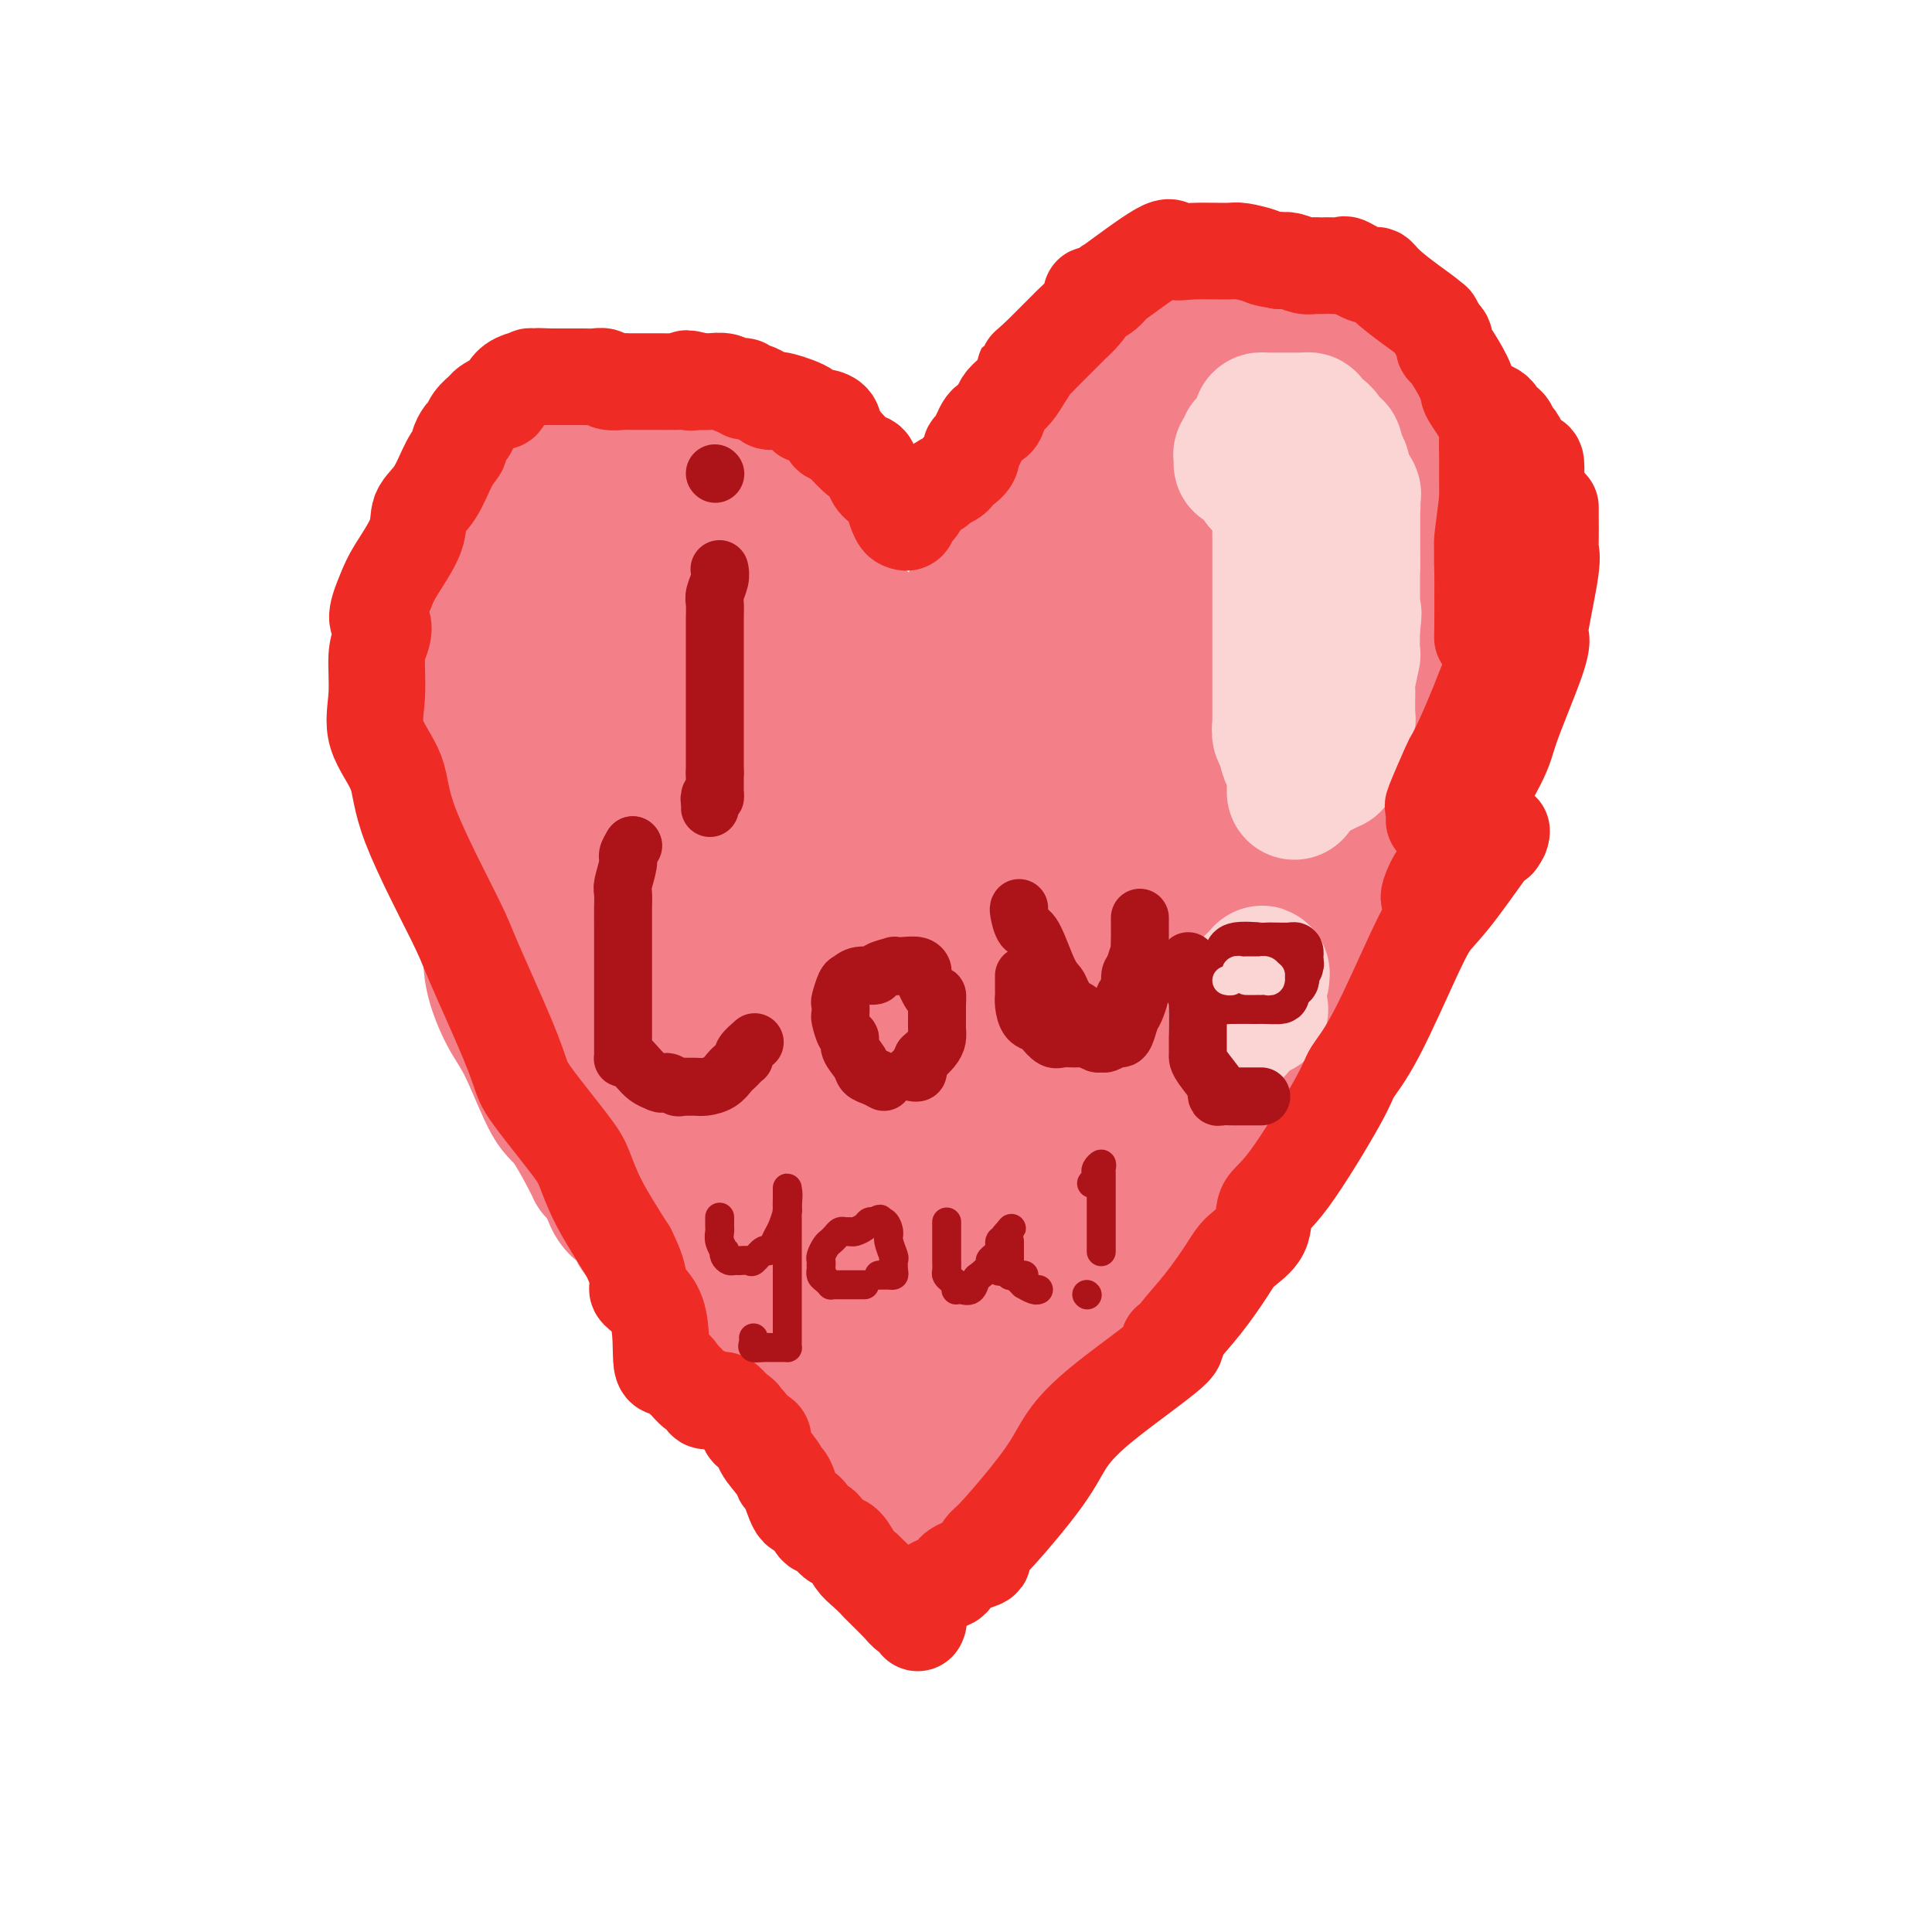 <svg viewBox='0 0 400 400' version='1.1' xmlns='http://www.w3.org/2000/svg' xmlns:xlink='http://www.w3.org/1999/xlink'><g fill='none' stroke='#F37F89' stroke-width='28' stroke-linecap='round' stroke-linejoin='round'><path d='M180,315c0.207,-0.279 0.414,-0.558 -1,-2c-1.414,-1.442 -4.448,-4.045 -6,-6c-1.552,-1.955 -1.620,-3.260 -4,-6c-2.380,-2.740 -7.071,-6.916 -10,-10c-2.929,-3.084 -4.096,-5.076 -5,-6c-0.904,-0.924 -1.545,-0.781 -4,-4c-2.455,-3.219 -6.726,-9.800 -9,-13c-2.274,-3.200 -2.553,-3.021 -3,-4c-0.447,-0.979 -1.061,-3.118 -2,-5c-0.939,-1.882 -2.202,-3.507 -3,-4c-0.798,-0.493 -1.131,0.146 -1,0c0.131,-0.146 0.728,-1.078 0,-2c-0.728,-0.922 -2.779,-1.835 -4,-3c-1.221,-1.165 -1.610,-2.583 -2,-4'/><path d='M126,246c-4.136,-5.814 -2.476,-2.848 -3,-4c-0.524,-1.152 -3.234,-6.421 -5,-9c-1.766,-2.579 -2.589,-2.468 -4,-5c-1.411,-2.532 -3.409,-7.706 -5,-11c-1.591,-3.294 -2.776,-4.709 -4,-7c-1.224,-2.291 -2.489,-5.458 -3,-8c-0.511,-2.542 -0.270,-4.457 -1,-7c-0.730,-2.543 -2.432,-5.712 -3,-7c-0.568,-1.288 -0.001,-0.696 0,-1c0.001,-0.304 -0.563,-1.505 -1,-2c-0.437,-0.495 -0.747,-0.283 -1,-1c-0.253,-0.717 -0.449,-2.364 -1,-4c-0.551,-1.636 -1.458,-3.260 -2,-4c-0.542,-0.740 -0.720,-0.595 -1,-3c-0.280,-2.405 -0.664,-7.359 -1,-10c-0.336,-2.641 -0.626,-2.971 -1,-4c-0.374,-1.029 -0.832,-2.759 -1,-6c-0.168,-3.241 -0.045,-7.992 0,-11c0.045,-3.008 0.012,-4.271 0,-6c-0.012,-1.729 -0.003,-3.922 0,-5c0.003,-1.078 0.002,-1.039 0,-1'/><path d='M89,130c-0.446,-6.956 -0.059,-2.845 0,-2c0.059,0.845 -0.208,-1.576 0,-3c0.208,-1.424 0.891,-1.850 1,-2c0.109,-0.150 -0.356,-0.025 0,-1c0.356,-0.975 1.534,-3.051 2,-4c0.466,-0.949 0.219,-0.773 0,-1c-0.219,-0.227 -0.409,-0.859 0,-2c0.409,-1.141 1.418,-2.791 2,-4c0.582,-1.209 0.737,-1.976 1,-2c0.263,-0.024 0.635,0.694 1,0c0.365,-0.694 0.722,-2.801 1,-4c0.278,-1.199 0.478,-1.492 1,-2c0.522,-0.508 1.367,-1.233 2,-2c0.633,-0.767 1.056,-1.575 1,-2c-0.056,-0.425 -0.589,-0.466 0,-1c0.589,-0.534 2.301,-1.560 3,-2c0.699,-0.440 0.384,-0.293 1,-1c0.616,-0.707 2.163,-2.269 3,-3c0.837,-0.731 0.963,-0.630 1,-1c0.037,-0.370 -0.015,-1.209 1,-2c1.015,-0.791 3.098,-1.533 4,-2c0.902,-0.467 0.623,-0.660 1,-1c0.377,-0.340 1.409,-0.827 3,-1c1.591,-0.173 3.739,-0.032 5,0c1.261,0.032 1.634,-0.044 2,0c0.366,0.044 0.724,0.208 2,0c1.276,-0.208 3.469,-0.788 5,-1c1.531,-0.212 2.400,-0.057 3,0c0.600,0.057 0.931,0.015 2,0c1.069,-0.015 2.877,-0.004 4,0c1.123,0.004 1.562,0.002 2,0'/><path d='M143,84c4.082,0.249 1.786,1.372 2,3c0.214,1.628 2.938,3.762 4,5c1.062,1.238 0.463,1.580 2,4c1.537,2.420 5.211,6.917 7,9c1.789,2.083 1.695,1.753 2,2c0.305,0.247 1.011,1.071 2,2c0.989,0.929 2.262,1.963 3,3c0.738,1.037 0.941,2.077 1,2c0.059,-0.077 -0.027,-1.270 1,0c1.027,1.270 3.168,5.002 4,7c0.832,1.998 0.355,2.263 1,3c0.645,0.737 2.411,1.948 4,3c1.589,1.052 2.999,1.945 4,3c1.001,1.055 1.591,2.272 3,4c1.409,1.728 3.635,3.968 5,5c1.365,1.032 1.867,0.855 2,1c0.133,0.145 -0.105,0.613 0,1c0.105,0.387 0.552,0.694 1,1'/><path d='M191,142c3.167,2.966 1.584,1.380 1,1c-0.584,-0.380 -0.168,0.446 0,1c0.168,0.554 0.089,0.836 0,1c-0.089,0.164 -0.190,0.210 0,0c0.190,-0.210 0.669,-0.675 1,-1c0.331,-0.325 0.513,-0.510 1,-2c0.487,-1.490 1.278,-4.286 2,-6c0.722,-1.714 1.373,-2.347 2,-4c0.627,-1.653 1.229,-4.324 2,-6c0.771,-1.676 1.710,-2.355 3,-5c1.290,-2.645 2.931,-7.255 4,-10c1.069,-2.745 1.568,-3.625 3,-5c1.432,-1.375 3.799,-3.246 5,-5c1.201,-1.754 1.238,-3.390 2,-4c0.762,-0.610 2.249,-0.194 4,-1c1.751,-0.806 3.768,-2.835 5,-4c1.232,-1.165 1.681,-1.467 3,-3c1.319,-1.533 3.509,-4.297 5,-6c1.491,-1.703 2.283,-2.344 3,-3c0.717,-0.656 1.358,-1.328 2,-2'/><path d='M239,78c5.691,-5.064 5.419,-3.725 6,-4c0.581,-0.275 2.016,-2.166 3,-3c0.984,-0.834 1.519,-0.613 3,-1c1.481,-0.387 3.908,-1.384 5,-2c1.092,-0.616 0.848,-0.852 2,-1c1.152,-0.148 3.699,-0.209 5,0c1.301,0.209 1.355,0.689 2,1c0.645,0.311 1.882,0.452 3,1c1.118,0.548 2.116,1.501 3,2c0.884,0.499 1.654,0.543 2,1c0.346,0.457 0.268,1.327 1,2c0.732,0.673 2.275,1.149 3,2c0.725,0.851 0.632,2.076 1,3c0.368,0.924 1.198,1.546 2,2c0.802,0.454 1.577,0.739 2,1c0.423,0.261 0.495,0.498 1,1c0.505,0.502 1.442,1.267 2,2c0.558,0.733 0.738,1.432 1,2c0.262,0.568 0.606,1.003 1,3c0.394,1.997 0.838,5.554 1,8c0.162,2.446 0.044,3.779 0,5c-0.044,1.221 -0.013,2.329 0,6c0.013,3.671 0.007,9.904 0,14c-0.007,4.096 -0.015,6.056 0,8c0.015,1.944 0.054,3.874 -1,8c-1.054,4.126 -3.199,10.448 -4,14c-0.801,3.552 -0.256,4.333 -1,7c-0.744,2.667 -2.777,7.218 -4,10c-1.223,2.782 -1.635,3.795 -2,5c-0.365,1.205 -0.682,2.603 -1,4'/><path d='M275,179c-2.491,8.269 -2.719,8.941 -3,10c-0.281,1.059 -0.615,2.503 -1,4c-0.385,1.497 -0.821,3.046 -1,4c-0.179,0.954 -0.101,1.313 0,2c0.101,0.687 0.226,1.700 0,3c-0.226,1.300 -0.801,2.886 -3,6c-2.199,3.114 -6.020,7.757 -8,11c-1.980,3.243 -2.120,5.087 -3,7c-0.880,1.913 -2.501,3.895 -5,8c-2.499,4.105 -5.876,10.332 -8,14c-2.124,3.668 -2.996,4.778 -5,7c-2.004,2.222 -5.141,5.555 -7,8c-1.859,2.445 -2.440,4.002 -3,5c-0.560,0.998 -1.099,1.436 -3,4c-1.901,2.564 -5.164,7.252 -7,9c-1.836,1.748 -2.243,0.554 -3,1c-0.757,0.446 -1.863,2.532 -3,4c-1.137,1.468 -2.306,2.318 -4,4c-1.694,1.682 -3.913,4.195 -5,6c-1.087,1.805 -1.044,2.903 -1,4'/><path d='M202,300c-6.954,9.119 -3.838,5.918 -3,5c0.838,-0.918 -0.602,0.447 -1,1c-0.398,0.553 0.246,0.294 0,1c-0.246,0.706 -1.382,2.378 -2,3c-0.618,0.622 -0.718,0.194 -1,0c-0.282,-0.194 -0.748,-0.155 -1,0c-0.252,0.155 -0.291,0.425 -1,0c-0.709,-0.425 -2.087,-1.544 -3,-3c-0.913,-1.456 -1.359,-3.248 -2,-4c-0.641,-0.752 -1.476,-0.463 -3,-3c-1.524,-2.537 -3.737,-7.901 -5,-11c-1.263,-3.099 -1.576,-3.934 -3,-7c-1.424,-3.066 -3.960,-8.364 -5,-11c-1.040,-2.636 -0.583,-2.610 -1,-3c-0.417,-0.390 -1.709,-1.195 -3,-2'/><path d='M168,266c-3.941,-7.170 -1.292,-3.094 -1,-2c0.292,1.094 -1.773,-0.792 -4,-3c-2.227,-2.208 -4.615,-4.737 -7,-8c-2.385,-3.263 -4.768,-7.260 -7,-10c-2.232,-2.740 -4.314,-4.224 -6,-6c-1.686,-1.776 -2.978,-3.842 -4,-6c-1.022,-2.158 -1.776,-4.406 -4,-9c-2.224,-4.594 -5.919,-11.534 -8,-15c-2.081,-3.466 -2.546,-3.457 -4,-6c-1.454,-2.543 -3.895,-7.639 -5,-10c-1.105,-2.361 -0.873,-1.986 -1,-2c-0.127,-0.014 -0.611,-0.415 -1,-1c-0.389,-0.585 -0.682,-1.352 -1,-2c-0.318,-0.648 -0.659,-1.176 -1,-2c-0.341,-0.824 -0.680,-1.942 -1,-4c-0.320,-2.058 -0.622,-5.054 -1,-7c-0.378,-1.946 -0.833,-2.841 -1,-4c-0.167,-1.159 -0.045,-2.581 0,-5c0.045,-2.419 0.013,-5.834 0,-8c-0.013,-2.166 -0.006,-3.083 0,-4'/><path d='M111,152c-0.777,-7.026 -0.220,-6.592 0,-7c0.220,-0.408 0.102,-1.657 0,-3c-0.102,-1.343 -0.187,-2.781 0,-4c0.187,-1.219 0.645,-2.220 1,-3c0.355,-0.780 0.606,-1.339 1,-2c0.394,-0.661 0.932,-1.423 1,-2c0.068,-0.577 -0.336,-0.970 0,-2c0.336,-1.030 1.410,-2.698 2,-4c0.590,-1.302 0.697,-2.237 1,-3c0.303,-0.763 0.802,-1.352 1,-2c0.198,-0.648 0.095,-1.353 0,-2c-0.095,-0.647 -0.180,-1.234 0,-2c0.180,-0.766 0.627,-1.711 1,-2c0.373,-0.289 0.671,0.077 1,0c0.329,-0.077 0.687,-0.599 1,-1c0.313,-0.401 0.581,-0.682 1,-1c0.419,-0.318 0.988,-0.674 1,-1c0.012,-0.326 -0.532,-0.623 0,-1c0.532,-0.377 2.139,-0.833 3,-1c0.861,-0.167 0.976,-0.045 1,0c0.024,0.045 -0.042,0.014 0,0c0.042,-0.014 0.191,-0.010 1,0c0.809,0.010 2.277,0.025 3,0c0.723,-0.025 0.702,-0.091 1,0c0.298,0.091 0.917,0.339 3,2c2.083,1.661 5.630,4.734 8,7c2.370,2.266 3.561,3.726 5,6c1.439,2.274 3.125,5.364 6,10c2.875,4.636 6.937,10.818 11,17'/><path d='M165,151c5.398,7.646 7.894,10.260 9,11c1.106,0.740 0.821,-0.393 1,0c0.179,0.393 0.823,2.313 1,3c0.177,0.687 -0.111,0.143 1,0c1.111,-0.143 3.621,0.116 5,0c1.379,-0.116 1.625,-0.607 2,-1c0.375,-0.393 0.877,-0.686 2,-1c1.123,-0.314 2.868,-0.647 4,-1c1.132,-0.353 1.653,-0.726 2,-1c0.347,-0.274 0.520,-0.447 1,-1c0.480,-0.553 1.266,-1.484 2,-2c0.734,-0.516 1.414,-0.617 2,-2c0.586,-1.383 1.077,-4.047 2,-6c0.923,-1.953 2.279,-3.195 3,-4c0.721,-0.805 0.809,-1.174 2,-3c1.191,-1.826 3.485,-5.108 5,-7c1.515,-1.892 2.251,-2.394 3,-3c0.749,-0.606 1.509,-1.317 3,-3c1.491,-1.683 3.712,-4.338 5,-6c1.288,-1.662 1.644,-2.331 2,-3'/><path d='M222,121c5.544,-7.356 3.404,-5.248 3,-5c-0.404,0.248 0.927,-1.366 2,-2c1.073,-0.634 1.888,-0.288 3,-1c1.112,-0.712 2.520,-2.483 4,-4c1.480,-1.517 3.033,-2.781 4,-4c0.967,-1.219 1.347,-2.393 2,-3c0.653,-0.607 1.578,-0.648 2,-1c0.422,-0.352 0.340,-1.016 1,-2c0.660,-0.984 2.061,-2.288 3,-3c0.939,-0.712 1.418,-0.832 2,-1c0.582,-0.168 1.269,-0.385 2,-1c0.731,-0.615 1.505,-1.629 2,-2c0.495,-0.371 0.710,-0.099 1,0c0.290,0.099 0.654,0.027 1,0c0.346,-0.027 0.674,-0.008 1,0c0.326,0.008 0.649,0.004 1,0c0.351,-0.004 0.729,-0.009 1,0c0.271,0.009 0.436,0.031 1,0c0.564,-0.031 1.527,-0.116 2,0c0.473,0.116 0.456,0.434 1,1c0.544,0.566 1.649,1.381 2,2c0.351,0.619 -0.050,1.040 0,1c0.050,-0.040 0.552,-0.543 1,0c0.448,0.543 0.841,2.131 1,3c0.159,0.869 0.084,1.017 0,1c-0.084,-0.017 -0.177,-0.201 0,0c0.177,0.201 0.625,0.786 1,1c0.375,0.214 0.678,0.058 1,0c0.322,-0.058 0.663,-0.016 1,0c0.337,0.016 0.668,0.008 1,0'/><path d='M269,101c1.464,1.442 1.126,1.046 1,1c-0.126,-0.046 -0.038,0.256 0,1c0.038,0.744 0.025,1.928 0,5c-0.025,3.072 -0.062,8.030 0,11c0.062,2.970 0.223,3.952 0,5c-0.223,1.048 -0.831,2.162 -1,3c-0.169,0.838 0.102,1.398 0,3c-0.102,1.602 -0.576,4.245 -1,5c-0.424,0.755 -0.799,-0.378 -2,5c-1.201,5.378 -3.227,17.267 -5,25c-1.773,7.733 -3.292,11.308 -4,14c-0.708,2.692 -0.605,4.499 -1,7c-0.395,2.501 -1.288,5.695 -2,7c-0.712,1.305 -1.243,0.722 -2,1c-0.757,0.278 -1.742,1.417 -2,2c-0.258,0.583 0.209,0.610 -1,4c-1.209,3.390 -4.095,10.143 -6,14c-1.905,3.857 -2.830,4.816 -4,7c-1.170,2.184 -2.585,5.592 -4,9'/><path d='M235,230c-4.215,9.623 -4.254,11.682 -5,14c-0.746,2.318 -2.199,4.895 -3,6c-0.801,1.105 -0.951,0.737 -2,3c-1.049,2.263 -2.999,7.157 -4,9c-1.001,1.843 -1.053,0.635 -2,2c-0.947,1.365 -2.789,5.304 -4,7c-1.211,1.696 -1.791,1.151 -2,1c-0.209,-0.151 -0.049,0.093 -1,1c-0.951,0.907 -3.014,2.477 -4,3c-0.986,0.523 -0.894,-0.001 -1,0c-0.106,0.001 -0.408,0.526 -1,1c-0.592,0.474 -1.472,0.898 -2,1c-0.528,0.102 -0.704,-0.116 -1,0c-0.296,0.116 -0.712,0.568 -1,1c-0.288,0.432 -0.447,0.846 -1,1c-0.553,0.154 -1.500,0.048 -2,0c-0.500,-0.048 -0.553,-0.038 -1,0c-0.447,0.038 -1.290,0.102 -2,0c-0.710,-0.102 -1.288,-0.372 -2,-1c-0.712,-0.628 -1.557,-1.613 -2,-2c-0.443,-0.387 -0.483,-0.175 -2,-3c-1.517,-2.825 -4.512,-8.688 -6,-11c-1.488,-2.312 -1.470,-1.073 -3,-5c-1.530,-3.927 -4.607,-13.020 -7,-19c-2.393,-5.980 -4.100,-8.847 -5,-11c-0.900,-2.153 -0.993,-3.591 -3,-9c-2.007,-5.409 -5.930,-14.790 -8,-20c-2.070,-5.210 -2.288,-6.249 -3,-8c-0.712,-1.751 -1.918,-4.215 -3,-7c-1.082,-2.785 -2.041,-5.893 -3,-9'/><path d='M149,175c-5.223,-12.988 -2.281,-3.957 -1,-1c1.281,2.957 0.902,-0.159 0,-2c-0.902,-1.841 -2.327,-2.406 -3,-3c-0.673,-0.594 -0.593,-1.217 -1,-2c-0.407,-0.783 -1.299,-1.727 -3,-3c-1.701,-1.273 -4.211,-2.875 -5,-4c-0.789,-1.125 0.143,-1.773 0,-2c-0.143,-0.227 -1.362,-0.034 -2,0c-0.638,0.034 -0.697,-0.092 -1,0c-0.303,0.092 -0.851,0.404 -1,0c-0.149,-0.404 0.101,-1.522 0,-2c-0.101,-0.478 -0.553,-0.316 -1,-1c-0.447,-0.684 -0.890,-2.214 -1,-3c-0.110,-0.786 0.114,-0.826 0,-1c-0.114,-0.174 -0.567,-0.480 -1,-1c-0.433,-0.520 -0.848,-1.253 -1,-2c-0.152,-0.747 -0.041,-1.510 0,-2c0.041,-0.490 0.011,-0.709 0,-1c-0.011,-0.291 -0.003,-0.655 0,-1c0.003,-0.345 0.002,-0.673 0,-1'/><path d='M128,143c-0.619,-2.453 -0.166,-2.087 0,-2c0.166,0.087 0.045,-0.107 0,-1c-0.045,-0.893 -0.014,-2.485 0,-4c0.014,-1.515 0.009,-2.951 0,-3c-0.009,-0.049 -0.024,1.291 0,2c0.024,0.709 0.086,0.789 0,1c-0.086,0.211 -0.321,0.553 0,3c0.321,2.447 1.199,7.000 2,10c0.801,3.000 1.525,4.446 2,6c0.475,1.554 0.701,3.214 2,7c1.299,3.786 3.671,9.698 5,13c1.329,3.302 1.617,3.994 2,5c0.383,1.006 0.863,2.328 2,5c1.137,2.672 2.931,6.696 4,9c1.069,2.304 1.411,2.890 2,5c0.589,2.110 1.423,5.745 2,7c0.577,1.255 0.897,0.130 1,0c0.103,-0.130 -0.011,0.734 0,1c0.011,0.266 0.146,-0.067 0,-1c-0.146,-0.933 -0.573,-2.467 -1,-4'/><path d='M151,202c0.048,-1.237 0.169,-2.328 0,-3c-0.169,-0.672 -0.627,-0.923 -1,-3c-0.373,-2.077 -0.659,-5.979 -1,-11c-0.341,-5.021 -0.735,-11.160 -1,-15c-0.265,-3.840 -0.401,-5.381 -1,-8c-0.599,-2.619 -1.663,-6.316 -2,-9c-0.337,-2.684 0.051,-4.357 0,-8c-0.051,-3.643 -0.543,-9.258 -1,-12c-0.457,-2.742 -0.881,-2.610 -1,-3c-0.119,-0.390 0.067,-1.300 0,-2c-0.067,-0.700 -0.388,-1.189 0,-1c0.388,0.189 1.486,1.057 2,2c0.514,0.943 0.444,1.963 1,3c0.556,1.037 1.737,2.093 4,6c2.263,3.907 5.610,10.666 8,15c2.390,4.334 3.825,6.242 5,9c1.175,2.758 2.090,6.365 4,13c1.910,6.635 4.814,16.298 6,22c1.186,5.702 0.652,7.443 1,9c0.348,1.557 1.578,2.929 2,7c0.422,4.071 0.037,10.842 0,14c-0.037,3.158 0.274,2.703 0,3c-0.274,0.297 -1.133,1.348 -2,2c-0.867,0.652 -1.742,0.907 -2,1c-0.258,0.093 0.099,0.025 0,0c-0.099,-0.025 -0.655,-0.007 -1,0c-0.345,0.007 -0.477,0.002 -1,0c-0.523,-0.002 -1.435,-0.001 -2,0c-0.565,0.001 -0.782,0.000 -1,0'/><path d='M167,233c-1.933,0.586 -2.267,0.553 -3,0c-0.733,-0.553 -1.867,-1.624 -3,-3c-1.133,-1.376 -2.265,-3.057 -3,-4c-0.735,-0.943 -1.073,-1.149 -2,-3c-0.927,-1.851 -2.445,-5.346 -3,-7c-0.555,-1.654 -0.148,-1.466 0,-2c0.148,-0.534 0.038,-1.791 0,-3c-0.038,-1.209 -0.004,-2.371 0,-3c0.004,-0.629 -0.023,-0.726 0,-1c0.023,-0.274 0.097,-0.725 1,0c0.903,0.725 2.635,2.626 4,4c1.365,1.374 2.362,2.220 3,3c0.638,0.780 0.915,1.493 3,4c2.085,2.507 5.976,6.806 8,9c2.024,2.194 2.182,2.282 4,4c1.818,1.718 5.297,5.065 7,7c1.703,1.935 1.628,2.456 2,3c0.372,0.544 1.189,1.110 3,2c1.811,0.890 4.617,2.105 6,3c1.383,0.895 1.343,1.471 2,2c0.657,0.529 2.012,1.010 4,2c1.988,0.990 4.610,2.489 6,3c1.390,0.511 1.549,0.033 2,0c0.451,-0.033 1.196,0.380 2,0c0.804,-0.380 1.669,-1.552 2,-2c0.331,-0.448 0.130,-0.172 0,-1c-0.130,-0.828 -0.189,-2.761 0,-4c0.189,-1.239 0.625,-1.782 1,-3c0.375,-1.218 0.687,-3.109 1,-5'/><path d='M214,238c1.314,-4.219 3.600,-8.267 5,-12c1.400,-3.733 1.915,-7.150 3,-10c1.085,-2.850 2.739,-5.134 5,-10c2.261,-4.866 5.129,-12.314 8,-19c2.871,-6.686 5.743,-12.610 7,-16c1.257,-3.390 0.897,-4.246 1,-6c0.103,-1.754 0.668,-4.407 1,-6c0.332,-1.593 0.432,-2.126 1,-4c0.568,-1.874 1.605,-5.091 2,-7c0.395,-1.909 0.148,-2.512 0,-3c-0.148,-0.488 -0.197,-0.862 0,-3c0.197,-2.138 0.641,-6.040 1,-8c0.359,-1.960 0.632,-1.978 1,-3c0.368,-1.022 0.831,-3.048 1,-4c0.169,-0.952 0.042,-0.829 0,-1c-0.042,-0.171 -0.001,-0.634 0,-1c0.001,-0.366 -0.039,-0.633 0,-1c0.039,-0.367 0.157,-0.833 0,-1c-0.157,-0.167 -0.588,-0.035 -1,0c-0.412,0.035 -0.803,-0.026 -1,0c-0.197,0.026 -0.200,0.138 -1,0c-0.800,-0.138 -2.398,-0.526 -5,1c-2.602,1.526 -6.210,4.968 -8,8c-1.790,3.032 -1.762,5.656 -3,8c-1.238,2.344 -3.740,4.410 -5,6c-1.260,1.590 -1.277,2.705 -3,7c-1.723,4.295 -5.153,11.770 -7,16c-1.847,4.230 -2.113,5.216 -3,7c-0.887,1.784 -2.396,4.367 -4,8c-1.604,3.633 -3.302,8.317 -5,13'/><path d='M204,197c-4.644,10.901 -1.255,5.655 -1,6c0.255,0.345 -2.625,6.282 -4,9c-1.375,2.718 -1.245,2.217 -1,2c0.245,-0.217 0.604,-0.150 0,1c-0.604,1.150 -2.172,3.384 -3,4c-0.828,0.616 -0.918,-0.385 -1,0c-0.082,0.385 -0.157,2.155 -1,3c-0.843,0.845 -2.453,0.763 -3,1c-0.547,0.237 -0.031,0.793 0,1c0.031,0.207 -0.421,0.065 -1,0c-0.579,-0.065 -1.283,-0.054 -2,0c-0.717,0.054 -1.446,0.151 -2,0c-0.554,-0.151 -0.933,-0.551 -1,-1c-0.067,-0.449 0.176,-0.949 0,-1c-0.176,-0.051 -0.773,0.345 -1,-1c-0.227,-1.345 -0.084,-4.432 0,-7c0.084,-2.568 0.109,-4.618 0,-6c-0.109,-1.382 -0.352,-2.098 0,-4c0.352,-1.902 1.299,-4.991 2,-7c0.701,-2.009 1.155,-2.938 2,-4c0.845,-1.062 2.081,-2.257 3,-3c0.919,-0.743 1.521,-1.035 2,-1c0.479,0.035 0.835,0.398 2,0c1.165,-0.398 3.139,-1.556 4,-2c0.861,-0.444 0.609,-0.174 1,0c0.391,0.174 1.424,0.253 2,0c0.576,-0.253 0.693,-0.837 1,-1c0.307,-0.163 0.802,0.096 1,0c0.198,-0.096 0.099,-0.548 0,-1'/><path d='M203,185c2.012,-0.940 0.542,-0.792 0,-1c-0.542,-0.208 -0.155,-0.774 0,-1c0.155,-0.226 0.077,-0.113 0,0'/></g>
<g fill='none' stroke='#FBB78C' stroke-width='28' stroke-linecap='round' stroke-linejoin='round'><path d='M274,156c0.024,-0.296 0.048,-0.592 0,-1c-0.048,-0.408 -0.167,-0.928 0,-2c0.167,-1.072 0.619,-2.695 1,-4c0.381,-1.305 0.691,-2.293 1,-3c0.309,-0.707 0.619,-1.134 1,-3c0.381,-1.866 0.834,-5.172 1,-7c0.166,-1.828 0.044,-2.178 0,-4c-0.044,-1.822 -0.012,-5.116 0,-7c0.012,-1.884 0.003,-2.359 0,-3c-0.003,-0.641 -0.001,-1.449 0,-3c0.001,-1.551 0.000,-3.844 0,-5c-0.000,-1.156 -0.000,-1.176 0,-2c0.000,-0.824 0.000,-2.453 0,-3c-0.000,-0.547 -0.000,-0.014 0,0c0.000,0.014 0.000,-0.493 0,-1'/><path d='M278,108c0.667,-8.000 0.333,-4.000 0,0'/></g>
<g fill='none' stroke='#FBD4D4' stroke-width='28' stroke-linecap='round' stroke-linejoin='round'><path d='M268,164c-0.001,-0.900 -0.001,-1.800 0,-2c0.001,-0.200 0.004,0.300 0,0c-0.004,-0.300 -0.015,-1.400 0,-2c0.015,-0.600 0.055,-0.700 0,-1c-0.055,-0.300 -0.207,-0.799 0,-1c0.207,-0.201 0.773,-0.105 1,0c0.227,0.105 0.117,0.217 0,0c-0.117,-0.217 -0.240,-0.763 0,-1c0.240,-0.237 0.842,-0.165 1,-1c0.158,-0.835 -0.129,-2.576 0,-4c0.129,-1.424 0.675,-2.530 1,-3c0.325,-0.470 0.431,-0.303 1,-2c0.569,-1.697 1.603,-5.256 2,-7c0.397,-1.744 0.158,-1.671 0,-2c-0.158,-0.329 -0.236,-1.061 0,-2c0.236,-0.939 0.785,-2.087 1,-3c0.215,-0.913 0.096,-1.592 0,-2c-0.096,-0.408 -0.170,-0.545 0,-1c0.170,-0.455 0.585,-1.227 1,-2'/><path d='M276,128c1.359,-5.674 0.756,-1.858 1,-2c0.244,-0.142 1.333,-4.241 2,-6c0.667,-1.759 0.911,-1.178 1,-2c0.089,-0.822 0.024,-3.046 0,-4c-0.024,-0.954 -0.006,-0.637 0,-1c0.006,-0.363 0.002,-1.407 0,-2c-0.002,-0.593 -0.000,-0.736 0,-1c0.000,-0.264 0.000,-0.649 0,-1c-0.000,-0.351 -0.000,-0.668 0,-1c0.000,-0.332 0.000,-0.681 0,-1c-0.000,-0.319 -0.001,-0.610 0,-1c0.001,-0.390 0.002,-0.879 0,-1c-0.002,-0.121 -0.009,0.126 0,0c0.009,-0.126 0.032,-0.626 0,-1c-0.032,-0.374 -0.121,-0.622 0,-1c0.121,-0.378 0.450,-0.886 0,-1c-0.450,-0.114 -1.680,0.166 -2,0c-0.320,-0.166 0.269,-0.776 0,-1c-0.269,-0.224 -1.396,-0.060 -2,0c-0.604,0.060 -0.687,0.016 -1,0c-0.313,-0.016 -0.857,-0.004 -1,0c-0.143,0.004 0.116,0.001 0,0c-0.116,-0.001 -0.609,-0.000 -1,0c-0.391,0.000 -0.682,0.000 -1,0c-0.318,-0.000 -0.662,-0.000 -1,0c-0.338,0.000 -0.669,0.000 -1,0'/><path d='M270,101c-1.505,-0.153 -0.267,-0.035 0,0c0.267,0.035 -0.435,-0.013 -1,0c-0.565,0.013 -0.992,0.086 -1,0c-0.008,-0.086 0.404,-0.332 0,0c-0.404,0.332 -1.625,1.240 -2,2c-0.375,0.760 0.096,1.372 0,2c-0.096,0.628 -0.758,1.273 -1,2c-0.242,0.727 -0.065,1.535 0,2c0.065,0.465 0.017,0.587 0,1c-0.017,0.413 -0.005,1.115 0,2c0.005,0.885 0.001,1.951 0,2c-0.001,0.049 -0.000,-0.921 0,0c0.000,0.921 0.000,3.732 0,5c-0.000,1.268 -0.000,0.993 0,3c0.000,2.007 0.000,6.297 0,9c-0.000,2.703 -0.001,3.818 0,5c0.001,1.182 0.004,2.432 0,5c-0.004,2.568 -0.015,6.456 0,8c0.015,1.544 0.056,0.744 0,1c-0.056,0.256 -0.207,1.569 0,2c0.207,0.431 0.774,-0.020 1,0c0.226,0.020 0.113,0.510 0,1'/><path d='M266,153c0.621,7.130 1.673,1.955 2,0c0.327,-1.955 -0.071,-0.692 0,0c0.071,0.692 0.610,0.811 1,1c0.390,0.189 0.629,0.447 1,1c0.371,0.553 0.874,1.402 1,2c0.126,0.598 -0.125,0.946 0,1c0.125,0.054 0.624,-0.186 1,0c0.376,0.186 0.627,0.799 1,1c0.373,0.201 0.869,-0.008 1,0c0.131,0.008 -0.101,0.234 0,0c0.101,-0.234 0.535,-0.928 1,-1c0.465,-0.072 0.961,0.476 1,0c0.039,-0.476 -0.378,-1.978 0,-3c0.378,-1.022 1.551,-1.566 2,-2c0.449,-0.434 0.173,-0.759 0,-1c-0.173,-0.241 -0.243,-0.400 0,-1c0.243,-0.600 0.797,-1.642 1,-2c0.203,-0.358 0.053,-0.032 0,0c-0.053,0.032 -0.011,-0.231 0,-1c0.011,-0.769 -0.011,-2.045 0,-3c0.011,-0.955 0.055,-1.590 0,-2c-0.055,-0.410 -0.211,-0.594 0,-2c0.211,-1.406 0.788,-4.032 1,-5c0.212,-0.968 0.061,-0.276 0,-1c-0.061,-0.724 -0.030,-2.862 0,-5'/><path d='M280,130c0.619,-4.782 0.166,-2.738 0,-2c-0.166,0.738 -0.044,0.171 0,-1c0.044,-1.171 0.012,-2.945 0,-4c-0.012,-1.055 -0.003,-1.392 0,-2c0.003,-0.608 0.001,-1.487 0,-2c-0.001,-0.513 -0.000,-0.662 0,-1c0.000,-0.338 0.000,-0.867 0,-2c-0.000,-1.133 -0.000,-2.871 0,-4c0.000,-1.129 0.001,-1.648 0,-2c-0.001,-0.352 -0.004,-0.535 0,-1c0.004,-0.465 0.016,-1.210 0,-2c-0.016,-0.790 -0.061,-1.625 0,-2c0.061,-0.375 0.227,-0.289 0,-1c-0.227,-0.711 -0.848,-2.218 -1,-3c-0.152,-0.782 0.165,-0.838 0,-1c-0.165,-0.162 -0.814,-0.428 -1,-1c-0.186,-0.572 0.090,-1.449 0,-2c-0.090,-0.551 -0.545,-0.775 -1,-1'/><path d='M277,96c-0.650,-5.585 -0.774,-2.547 -1,-2c-0.226,0.547 -0.553,-1.398 -1,-2c-0.447,-0.602 -1.013,0.140 -1,0c0.013,-0.140 0.604,-1.162 0,-2c-0.604,-0.838 -2.402,-1.493 -3,-2c-0.598,-0.507 0.004,-0.868 0,-1c-0.004,-0.132 -0.613,-0.035 -1,0c-0.387,0.035 -0.552,0.009 -1,0c-0.448,-0.009 -1.181,-0.003 -2,0c-0.819,0.003 -1.725,0.001 -2,0c-0.275,-0.001 0.080,-0.001 0,0c-0.080,0.001 -0.595,0.002 -1,0c-0.405,-0.002 -0.701,-0.008 -1,0c-0.299,0.008 -0.601,0.029 -1,0c-0.399,-0.029 -0.894,-0.109 -1,0c-0.106,0.109 0.178,0.405 0,1c-0.178,0.595 -0.817,1.488 -1,2c-0.183,0.512 0.091,0.644 0,1c-0.091,0.356 -0.546,0.935 -1,1c-0.454,0.065 -0.907,-0.384 -1,0c-0.093,0.384 0.173,1.603 0,2c-0.173,0.397 -0.784,-0.026 -1,0c-0.216,0.026 -0.037,0.502 0,1c0.037,0.498 -0.067,1.019 0,1c0.067,-0.019 0.305,-0.577 1,0c0.695,0.577 1.848,2.288 3,4'/><path d='M261,100c0.950,0.874 1.326,0.560 2,1c0.674,0.440 1.644,1.633 2,2c0.356,0.367 0.096,-0.094 0,0c-0.096,0.094 -0.027,0.741 0,1c0.027,0.259 0.014,0.129 0,0'/><path d='M261,209c-0.331,0.022 -0.662,0.044 -1,0c-0.338,-0.044 -0.683,-0.155 -1,0c-0.317,0.155 -0.607,0.577 -1,1c-0.393,0.423 -0.890,0.846 -1,1c-0.110,0.154 0.167,0.038 0,0c-0.167,-0.038 -0.777,0.001 -1,0c-0.223,-0.001 -0.059,-0.042 0,0c0.059,0.042 0.014,0.166 0,0c-0.014,-0.166 0.003,-0.622 0,-1c-0.003,-0.378 -0.025,-0.679 0,-1c0.025,-0.321 0.097,-0.664 0,-1c-0.097,-0.336 -0.363,-0.667 0,-1c0.363,-0.333 1.355,-0.667 2,-1c0.645,-0.333 0.943,-0.664 1,-1c0.057,-0.336 -0.128,-0.679 0,-1c0.128,-0.321 0.571,-0.622 1,-1c0.429,-0.378 0.846,-0.832 1,-1c0.154,-0.168 0.044,-0.048 0,0c-0.044,0.048 -0.022,0.024 0,0'/><path d='M261,202c0.724,-0.936 0.034,-0.276 0,0c-0.034,0.276 0.590,0.168 0,1c-0.590,0.832 -2.393,2.605 -3,4c-0.607,1.395 -0.019,2.412 0,3c0.019,0.588 -0.531,0.745 -1,1c-0.469,0.255 -0.857,0.607 -1,1c-0.143,0.393 -0.041,0.827 0,1c0.041,0.173 0.020,0.087 0,0'/></g>
<g fill='none' stroke='#EE2B24' stroke-width='20' stroke-linecap='round' stroke-linejoin='round'><path d='M188,333c0.858,-0.325 1.716,-0.650 2,-1c0.284,-0.350 -0.006,-0.726 0,-1c0.006,-0.274 0.308,-0.444 1,-1c0.692,-0.556 1.775,-1.496 3,-2c1.225,-0.504 2.594,-0.573 3,-1c0.406,-0.427 -0.151,-1.213 1,-2c1.151,-0.787 4.009,-1.577 5,-2c0.991,-0.423 0.115,-0.481 0,-1c-0.115,-0.519 0.533,-1.501 1,-2c0.467,-0.499 0.754,-0.516 3,-3c2.246,-2.484 6.450,-7.436 9,-11c2.550,-3.564 3.446,-5.739 5,-8c1.554,-2.261 3.764,-4.609 8,-8c4.236,-3.391 10.496,-7.826 13,-10c2.504,-2.174 1.252,-2.087 0,-2'/><path d='M242,278c3.476,-3.043 1.667,-0.652 1,0c-0.667,0.652 -0.192,-0.435 1,-2c1.192,-1.565 3.102,-3.609 5,-6c1.898,-2.391 3.786,-5.128 5,-7c1.214,-1.872 1.755,-2.879 3,-4c1.245,-1.121 3.196,-2.357 4,-4c0.804,-1.643 0.462,-3.695 1,-5c0.538,-1.305 1.957,-1.864 5,-6c3.043,-4.136 7.710,-11.848 10,-16c2.290,-4.152 2.204,-4.742 3,-6c0.796,-1.258 2.474,-3.184 5,-8c2.526,-4.816 5.901,-12.523 8,-17c2.099,-4.477 2.924,-5.726 4,-7c1.076,-1.274 2.405,-2.574 5,-6c2.595,-3.426 6.456,-8.979 8,-11c1.544,-2.021 0.772,-0.511 0,1'/><path d='M310,174c1.800,-2.489 -0.200,-0.711 -1,0c-0.800,0.711 -0.400,0.356 0,0'/><path d='M296,186c-0.137,-0.068 -0.275,-0.135 0,-1c0.275,-0.865 0.962,-2.526 2,-4c1.038,-1.474 2.425,-2.761 3,-4c0.575,-1.239 0.337,-2.430 2,-6c1.663,-3.570 5.228,-9.518 7,-13c1.772,-3.482 1.750,-4.498 3,-8c1.250,-3.502 3.771,-9.491 5,-13c1.229,-3.509 1.167,-4.536 1,-5c-0.167,-0.464 -0.437,-0.363 0,-3c0.437,-2.637 1.581,-8.012 2,-11c0.419,-2.988 0.112,-3.589 0,-4c-0.112,-0.411 -0.030,-0.632 0,-2c0.030,-1.368 0.008,-3.882 0,-5c-0.008,-1.118 -0.002,-0.839 0,-1c0.002,-0.161 0.001,-0.760 0,-1c-0.001,-0.240 -0.000,-0.120 0,0'/><path d='M298,170c-0.416,0.046 -0.833,0.092 -1,0c-0.167,-0.092 -0.085,-0.324 0,-1c0.085,-0.676 0.171,-1.798 0,-2c-0.171,-0.202 -0.600,0.516 0,-1c0.600,-1.516 2.229,-5.265 3,-7c0.771,-1.735 0.683,-1.457 1,-2c0.317,-0.543 1.040,-1.908 2,-4c0.960,-2.092 2.156,-4.910 3,-7c0.844,-2.090 1.336,-3.451 2,-5c0.664,-1.549 1.498,-3.287 3,-7c1.502,-3.713 3.670,-9.401 5,-13c1.330,-3.599 1.820,-5.109 2,-6c0.180,-0.891 0.048,-1.163 0,-1c-0.048,0.163 -0.014,0.761 0,0c0.014,-0.761 0.007,-2.880 0,-5'/><path d='M318,109c3.093,-9.679 0.827,-3.377 0,-2c-0.827,1.377 -0.214,-2.173 0,-4c0.214,-1.827 0.030,-1.933 0,-3c-0.030,-1.067 0.094,-3.097 0,-4c-0.094,-0.903 -0.405,-0.679 -1,-1c-0.595,-0.321 -1.474,-1.185 -2,-2c-0.526,-0.815 -0.701,-1.580 -1,-2c-0.299,-0.420 -0.724,-0.494 -1,-1c-0.276,-0.506 -0.403,-1.443 -1,-2c-0.597,-0.557 -1.662,-0.734 -2,-1c-0.338,-0.266 0.053,-0.620 0,-1c-0.053,-0.380 -0.550,-0.785 -1,-1c-0.450,-0.215 -0.853,-0.240 -1,0c-0.147,0.240 -0.039,0.743 0,1c0.039,0.257 0.011,0.267 0,1c-0.011,0.733 -0.003,2.188 0,3c0.003,0.812 0.000,0.979 0,1c-0.000,0.021 0.001,-0.106 0,1c-0.001,1.106 -0.004,3.445 0,5c0.004,1.555 0.015,2.325 0,3c-0.015,0.675 -0.057,1.255 0,3c0.057,1.745 0.211,4.657 0,6c-0.211,1.343 -0.789,1.118 -1,3c-0.211,1.882 -0.057,5.872 0,8c0.057,2.128 0.015,2.395 0,3c-0.015,0.605 -0.004,1.547 0,3c0.004,1.453 0.001,3.415 0,4c-0.001,0.585 -0.001,-0.208 0,-1'/><path d='M307,129c-0.155,6.537 -0.043,0.880 0,-2c0.043,-2.880 0.015,-2.982 0,-3c-0.015,-0.018 -0.018,0.048 0,-2c0.018,-2.048 0.058,-6.210 0,-8c-0.058,-1.790 -0.212,-1.207 0,-3c0.212,-1.793 0.792,-5.962 1,-8c0.208,-2.038 0.045,-1.947 0,-3c-0.045,-1.053 0.027,-3.251 0,-5c-0.027,-1.749 -0.152,-3.050 0,-4c0.152,-0.950 0.580,-1.551 0,-3c-0.580,-1.449 -2.170,-3.746 -3,-5c-0.830,-1.254 -0.902,-1.463 -1,-2c-0.098,-0.537 -0.222,-1.401 -1,-3c-0.778,-1.599 -2.211,-3.934 -3,-5c-0.789,-1.066 -0.933,-0.863 -1,-1c-0.067,-0.137 -0.056,-0.614 0,-1c0.056,-0.386 0.159,-0.682 0,-1c-0.159,-0.318 -0.579,-0.659 -1,-1'/><path d='M298,69c-1.758,-3.365 -1.153,-2.279 -1,-2c0.153,0.279 -0.145,-0.249 -1,-1c-0.855,-0.751 -2.268,-1.725 -4,-3c-1.732,-1.275 -3.783,-2.849 -5,-4c-1.217,-1.151 -1.600,-1.878 -2,-2c-0.400,-0.122 -0.818,0.359 -2,0c-1.182,-0.359 -3.129,-1.560 -4,-2c-0.871,-0.440 -0.667,-0.118 -1,0c-0.333,0.118 -1.205,0.033 -2,0c-0.795,-0.033 -1.515,-0.012 -2,0c-0.485,0.012 -0.735,0.017 -1,0c-0.265,-0.017 -0.545,-0.056 -1,0c-0.455,0.056 -1.084,0.207 -2,0c-0.916,-0.207 -2.119,-0.774 -3,-1c-0.881,-0.226 -1.441,-0.113 -2,0'/><path d='M265,54c-3.780,-0.629 -3.230,-0.703 -4,-1c-0.770,-0.297 -2.859,-0.819 -4,-1c-1.141,-0.181 -1.335,-0.022 -3,0c-1.665,0.022 -4.801,-0.095 -7,0c-2.199,0.095 -3.460,0.401 -4,0c-0.540,-0.401 -0.359,-1.509 -3,0c-2.641,1.509 -8.104,5.635 -10,7c-1.896,1.365 -0.227,-0.031 0,0c0.227,0.031 -0.990,1.490 -2,2c-1.010,0.510 -1.813,0.071 -2,0c-0.187,-0.071 0.240,0.226 0,1c-0.240,0.774 -1.149,2.024 -2,3c-0.851,0.976 -1.645,1.679 -2,2c-0.355,0.321 -0.270,0.261 -1,1c-0.730,0.739 -2.273,2.276 -3,3c-0.727,0.724 -0.636,0.635 -1,1c-0.364,0.365 -1.182,1.182 -2,2'/><path d='M215,74c-4.285,3.777 -2.496,2.219 -2,2c0.496,-0.219 -0.300,0.902 -1,2c-0.700,1.098 -1.304,2.175 -2,3c-0.696,0.825 -1.485,1.398 -2,2c-0.515,0.602 -0.755,1.231 -1,2c-0.245,0.769 -0.495,1.676 -1,2c-0.505,0.324 -1.266,0.065 -2,1c-0.734,0.935 -1.440,3.062 -2,4c-0.560,0.938 -0.975,0.685 -1,1c-0.025,0.315 0.340,1.198 0,2c-0.340,0.802 -1.385,1.524 -2,2c-0.615,0.476 -0.798,0.705 -1,1c-0.202,0.295 -0.421,0.656 -1,1c-0.579,0.344 -1.518,0.669 -2,1c-0.482,0.331 -0.508,0.666 -1,1c-0.492,0.334 -1.452,0.667 -2,1c-0.548,0.333 -0.686,0.667 -1,1c-0.314,0.333 -0.804,0.667 -1,1c-0.196,0.333 -0.098,0.667 0,1'/><path d='M190,105c-3.820,4.767 -0.868,1.185 0,0c0.868,-1.185 -0.346,0.025 -1,1c-0.654,0.975 -0.748,1.713 -1,2c-0.252,0.287 -0.662,0.123 -1,0c-0.338,-0.123 -0.605,-0.206 -1,-1c-0.395,-0.794 -0.917,-2.301 -1,-3c-0.083,-0.699 0.275,-0.591 0,-1c-0.275,-0.409 -1.181,-1.336 -2,-2c-0.819,-0.664 -1.549,-1.065 -2,-2c-0.451,-0.935 -0.621,-2.406 -1,-3c-0.379,-0.594 -0.965,-0.313 -2,-1c-1.035,-0.687 -2.517,-2.344 -4,-4'/><path d='M174,91c-2.705,-2.689 -2.469,-0.910 -2,-1c0.469,-0.090 1.170,-2.049 0,-3c-1.170,-0.951 -4.211,-0.895 -5,-1c-0.789,-0.105 0.674,-0.372 0,-1c-0.674,-0.628 -3.486,-1.617 -5,-2c-1.514,-0.383 -1.732,-0.159 -2,0c-0.268,0.159 -0.588,0.254 -1,0c-0.412,-0.254 -0.918,-0.857 -1,-1c-0.082,-0.143 0.259,0.173 0,0c-0.259,-0.173 -1.118,-0.835 -2,-1c-0.882,-0.165 -1.787,0.166 -2,0c-0.213,-0.166 0.266,-0.829 0,-1c-0.266,-0.171 -1.278,0.150 -2,0c-0.722,-0.150 -1.156,-0.771 -2,-1c-0.844,-0.229 -2.098,-0.065 -3,0c-0.902,0.065 -1.451,0.033 -2,0'/><path d='M145,79c-4.586,-1.238 -2.551,-0.332 -2,0c0.551,0.332 -0.382,0.089 -1,0c-0.618,-0.089 -0.920,-0.024 -2,0c-1.080,0.024 -2.938,0.006 -4,0c-1.062,-0.006 -1.329,-0.002 -2,0c-0.671,0.002 -1.746,0.002 -2,0c-0.254,-0.002 0.312,-0.004 0,0c-0.312,0.004 -1.501,0.015 -2,0c-0.499,-0.015 -0.309,-0.057 -1,0c-0.691,0.057 -2.265,0.211 -3,0c-0.735,-0.211 -0.632,-0.789 -1,-1c-0.368,-0.211 -1.206,-0.057 -2,0c-0.794,0.057 -1.543,0.015 -2,0c-0.457,-0.015 -0.623,-0.004 -1,0c-0.377,0.004 -0.965,0.001 -2,0c-1.035,-0.001 -2.518,-0.001 -4,0'/><path d='M114,78c-4.829,-0.157 -1.402,-0.051 -1,0c0.402,0.051 -2.221,0.046 -3,0c-0.779,-0.046 0.287,-0.132 0,0c-0.287,0.132 -1.926,0.483 -3,1c-1.074,0.517 -1.582,1.198 -2,2c-0.418,0.802 -0.746,1.723 -1,2c-0.254,0.277 -0.435,-0.091 -1,0c-0.565,0.091 -1.513,0.639 -2,1c-0.487,0.361 -0.513,0.534 -1,1c-0.487,0.466 -1.436,1.223 -2,2c-0.564,0.777 -0.745,1.573 -1,2c-0.255,0.427 -0.584,0.484 -1,1c-0.416,0.516 -0.918,1.491 -1,2c-0.082,0.509 0.255,0.552 0,1c-0.255,0.448 -1.101,1.302 -2,3c-0.899,1.698 -1.851,4.239 -3,6c-1.149,1.761 -2.493,2.740 -3,4c-0.507,1.260 -0.175,2.801 -1,5c-0.825,2.199 -2.807,5.057 -4,7c-1.193,1.943 -1.596,2.972 -2,4'/><path d='M80,122c-3.029,6.855 -1.600,6.494 -1,7c0.600,0.506 0.371,1.879 0,3c-0.371,1.121 -0.885,1.991 -1,4c-0.115,2.009 0.169,5.157 0,8c-0.169,2.843 -0.790,5.379 0,8c0.790,2.621 2.992,5.326 4,8c1.008,2.674 0.823,5.317 3,11c2.177,5.683 6.718,14.405 9,19c2.282,4.595 2.306,5.061 4,9c1.694,3.939 5.058,11.349 7,16c1.942,4.651 2.460,6.543 3,8c0.540,1.457 1.100,2.479 3,5c1.900,2.521 5.138,6.542 7,9c1.862,2.458 2.347,3.354 3,5c0.653,1.646 1.472,4.042 3,7c1.528,2.958 3.764,6.479 6,10'/><path d='M130,259c3.623,7.238 1.682,7.334 2,8c0.318,0.666 2.897,1.904 4,5c1.103,3.096 0.732,8.052 1,10c0.268,1.948 1.176,0.889 2,1c0.824,0.111 1.564,1.393 2,2c0.436,0.607 0.568,0.541 1,1c0.432,0.459 1.162,1.444 2,2c0.838,0.556 1.782,0.683 2,1c0.218,0.317 -0.290,0.822 0,1c0.290,0.178 1.377,0.027 2,0c0.623,-0.027 0.783,0.070 1,0c0.217,-0.070 0.491,-0.306 1,0c0.509,0.306 1.255,1.153 2,2'/><path d='M152,292c2.505,1.726 1.266,1.040 1,1c-0.266,-0.040 0.441,0.566 1,1c0.559,0.434 0.970,0.695 1,1c0.030,0.305 -0.321,0.655 0,1c0.321,0.345 1.315,0.685 2,1c0.685,0.315 1.061,0.605 1,1c-0.061,0.395 -0.560,0.895 0,2c0.560,1.105 2.180,2.815 3,4c0.820,1.185 0.839,1.846 1,2c0.161,0.154 0.463,-0.198 1,1c0.537,1.198 1.310,3.946 2,5c0.690,1.054 1.298,0.415 2,1c0.702,0.585 1.497,2.395 2,3c0.503,0.605 0.715,0.006 1,0c0.285,-0.006 0.643,0.582 1,1c0.357,0.418 0.715,0.664 1,1c0.285,0.336 0.499,0.760 1,1c0.501,0.240 1.289,0.295 2,1c0.711,0.705 1.346,2.058 2,3c0.654,0.942 1.327,1.471 2,2'/><path d='M179,325c2.626,2.477 2.192,2.170 3,3c0.808,0.830 2.857,2.797 4,4c1.143,1.203 1.378,1.642 2,2c0.622,0.358 1.629,0.635 2,1c0.371,0.365 0.106,0.819 0,1c-0.106,0.181 -0.053,0.091 0,0'/></g>
<g fill='none' stroke='#AD1419' stroke-width='12' stroke-linecap='round' stroke-linejoin='round'><path d='M149,118c-0.030,-0.148 -0.061,-0.296 0,0c0.061,0.296 0.212,1.035 0,2c-0.212,0.965 -0.789,2.156 -1,3c-0.211,0.844 -0.057,1.339 0,2c0.057,0.661 0.015,1.486 0,3c-0.015,1.514 -0.004,3.715 0,5c0.004,1.285 0.001,1.654 0,2c-0.001,0.346 -0.000,0.670 0,1c0.000,0.330 0.000,0.666 0,1c-0.000,0.334 -0.000,0.667 0,1c0.000,0.333 0.000,0.666 0,1c-0.000,0.334 -0.000,0.671 0,1c0.000,0.329 0.000,0.651 0,1c-0.000,0.349 -0.000,0.723 0,1c0.000,0.277 0.000,0.455 0,1c-0.000,0.545 -0.000,1.455 0,2c0.000,0.545 0.000,0.724 0,1c-0.000,0.276 -0.000,0.650 0,1c0.000,0.350 0.000,0.675 0,1c-0.000,0.325 -0.000,0.650 0,1c0.000,0.350 0.000,0.727 0,1c-0.000,0.273 -0.000,0.443 0,1c0.000,0.557 0.000,1.500 0,2c-0.000,0.500 -0.000,0.557 0,1c0.000,0.443 0.000,1.273 0,2c-0.000,0.727 -0.000,1.351 0,2c0.000,0.649 0.000,1.325 0,2'/><path d='M148,160c-0.094,7.355 0.171,4.743 0,4c-0.171,-0.743 -0.778,0.382 -1,1c-0.222,0.618 -0.060,0.729 0,1c0.060,0.271 0.016,0.701 0,1c-0.016,0.299 -0.004,0.465 0,0c0.004,-0.465 0.001,-1.561 0,-2c-0.001,-0.439 -0.001,-0.219 0,0'/><path d='M148,98c0.000,0.000 0.100,0.100 0.1,0.1'/><path d='M131,175c0.000,0.000 0.100,0.100 0.1,0.1'/><path d='M131,175c-0.453,0.729 -0.906,1.458 -1,2c-0.094,0.542 0.171,0.898 0,2c-0.171,1.102 -0.778,2.951 -1,4c-0.222,1.049 -0.060,1.299 0,2c0.060,0.701 0.016,1.852 0,3c-0.016,1.148 -0.004,2.293 0,4c0.004,1.707 0.001,3.977 0,6c-0.001,2.023 -0.000,3.800 0,5c0.000,1.200 -0.001,1.825 0,4c0.001,2.175 0.002,5.902 0,8c-0.002,2.098 -0.009,2.568 0,3c0.009,0.432 0.033,0.826 0,1c-0.033,0.174 -0.122,0.127 0,0c0.122,-0.127 0.455,-0.333 1,0c0.545,0.333 1.300,1.205 2,2c0.700,0.795 1.343,1.513 2,2c0.657,0.487 1.329,0.744 2,1'/><path d='M136,224c1.428,0.867 1.499,0.036 2,0c0.501,-0.036 1.432,0.723 2,1c0.568,0.277 0.775,0.072 1,0c0.225,-0.072 0.470,-0.012 1,0c0.530,0.012 1.346,-0.024 2,0c0.654,0.024 1.145,0.109 2,0c0.855,-0.109 2.075,-0.411 3,-1c0.925,-0.589 1.555,-1.464 2,-2c0.445,-0.536 0.706,-0.734 1,-1c0.294,-0.266 0.622,-0.601 1,-1c0.378,-0.399 0.806,-0.864 1,-1c0.194,-0.136 0.155,0.056 0,0c-0.155,-0.056 -0.426,-0.361 0,-1c0.426,-0.639 1.550,-1.611 2,-2c0.450,-0.389 0.225,-0.194 0,0'/><path d='M183,224c-0.632,-0.350 -1.265,-0.700 -2,-1c-0.735,-0.300 -1.573,-0.551 -2,-1c-0.427,-0.449 -0.444,-1.098 -1,-2c-0.556,-0.902 -1.652,-2.058 -2,-3c-0.348,-0.942 0.050,-1.671 0,-2c-0.050,-0.329 -0.550,-0.257 -1,-1c-0.450,-0.743 -0.849,-2.301 -1,-3c-0.151,-0.699 -0.052,-0.540 0,-1c0.052,-0.460 0.057,-1.539 0,-2c-0.057,-0.461 -0.176,-0.305 0,-1c0.176,-0.695 0.647,-2.242 1,-3c0.353,-0.758 0.590,-0.729 1,-1c0.410,-0.271 0.995,-0.843 2,-1c1.005,-0.157 2.432,0.102 3,0c0.568,-0.102 0.278,-0.564 1,-1c0.722,-0.436 2.457,-0.845 3,-1c0.543,-0.155 -0.105,-0.056 0,0c0.105,0.056 0.963,0.069 2,0c1.037,-0.069 2.254,-0.220 3,0c0.746,0.220 1.023,0.810 1,1c-0.023,0.190 -0.346,-0.020 0,1c0.346,1.020 1.360,3.270 2,4c0.640,0.730 0.904,-0.061 1,0c0.096,0.061 0.024,0.975 0,2c-0.024,1.025 0.002,2.161 0,3c-0.002,0.839 -0.031,1.379 0,2c0.031,0.621 0.124,1.321 0,2c-0.124,0.679 -0.464,1.337 -1,2c-0.536,0.663 -1.268,1.332 -2,2'/><path d='M191,219c-0.707,1.630 -0.973,1.705 -1,2c-0.027,0.295 0.185,0.810 0,1c-0.185,0.190 -0.767,0.054 -1,0c-0.233,-0.054 -0.116,-0.027 0,0'/><path d='M212,202c0.000,0.331 0.000,0.662 0,1c-0.000,0.338 -0.001,0.684 0,1c0.001,0.316 0.002,0.603 0,1c-0.002,0.397 -0.008,0.905 0,1c0.008,0.095 0.029,-0.221 0,0c-0.029,0.221 -0.107,0.981 0,2c0.107,1.019 0.398,2.297 1,3c0.602,0.703 1.516,0.830 2,1c0.484,0.170 0.538,0.384 1,1c0.462,0.616 1.332,1.633 2,2c0.668,0.367 1.135,0.084 2,0c0.865,-0.084 2.129,0.031 3,0c0.871,-0.031 1.350,-0.208 2,0c0.650,0.208 1.469,0.802 2,1c0.531,0.198 0.772,-0.001 1,0c0.228,0.001 0.442,0.200 1,0c0.558,-0.200 1.459,-0.801 2,-1c0.541,-0.199 0.723,0.003 1,0c0.277,-0.003 0.649,-0.211 1,-1c0.351,-0.789 0.683,-2.159 1,-3c0.317,-0.841 0.621,-1.153 1,-2c0.379,-0.847 0.833,-2.228 1,-3c0.167,-0.772 0.048,-0.935 0,-1c-0.048,-0.065 -0.024,-0.033 0,0'/><path d='M246,199c-0.113,0.192 -0.226,0.384 0,1c0.226,0.616 0.792,1.657 1,2c0.208,0.343 0.059,-0.013 0,0c-0.059,0.013 -0.026,0.396 1,1c1.026,0.604 3.046,1.430 4,2c0.954,0.570 0.842,0.885 1,1c0.158,0.115 0.586,0.029 2,0c1.414,-0.029 3.812,-0.001 5,0c1.188,0.001 1.165,-0.026 2,0c0.835,0.026 2.529,0.105 3,0c0.471,-0.105 -0.280,-0.395 0,-1c0.280,-0.605 1.592,-1.524 2,-2c0.408,-0.476 -0.086,-0.510 0,-1c0.086,-0.490 0.754,-1.438 1,-2c0.246,-0.562 0.071,-0.739 0,-1c-0.071,-0.261 -0.037,-0.606 0,-1c0.037,-0.394 0.078,-0.837 0,-1c-0.078,-0.163 -0.274,-0.045 -1,0c-0.726,0.045 -1.981,0.018 -3,0c-1.019,-0.018 -1.800,-0.026 -2,0c-0.200,0.026 0.182,0.088 -1,0c-1.182,-0.088 -3.927,-0.326 -5,0c-1.073,0.326 -0.472,1.215 -1,2c-0.528,0.785 -2.183,1.467 -3,2c-0.817,0.533 -0.796,0.916 -1,1c-0.204,0.084 -0.632,-0.131 -1,0c-0.368,0.131 -0.677,0.609 -1,1c-0.323,0.391 -0.662,0.696 -1,1'/><path d='M248,204c-1.238,1.499 -0.332,1.748 0,2c0.332,0.252 0.089,0.507 0,1c-0.089,0.493 -0.024,1.225 0,2c0.024,0.775 0.006,1.594 0,2c-0.006,0.406 -0.001,0.400 0,1c0.001,0.600 -0.003,1.807 0,3c0.003,1.193 0.011,2.371 0,3c-0.011,0.629 -0.042,0.708 0,1c0.042,0.292 0.157,0.796 1,2c0.843,1.204 2.415,3.107 3,4c0.585,0.893 0.182,0.775 0,1c-0.182,0.225 -0.145,0.792 0,1c0.145,0.208 0.396,0.056 1,0c0.604,-0.056 1.560,-0.015 2,0c0.440,0.015 0.365,0.004 1,0c0.635,-0.004 1.979,-0.001 3,0c1.021,0.001 1.720,0.000 2,0c0.280,-0.000 0.140,-0.000 0,0'/><path d='M211,188c-0.073,0.093 -0.146,0.185 0,1c0.146,0.815 0.510,2.352 1,3c0.490,0.648 1.105,0.406 2,2c0.895,1.594 2.070,5.024 3,7c0.930,1.976 1.616,2.499 2,3c0.384,0.501 0.467,0.981 1,2c0.533,1.019 1.518,2.578 2,3c0.482,0.422 0.462,-0.293 1,0c0.538,0.293 1.635,1.595 2,2c0.365,0.405 -0.003,-0.088 0,0c0.003,0.088 0.378,0.756 1,1c0.622,0.244 1.490,0.062 2,0c0.510,-0.062 0.662,-0.006 1,0c0.338,0.006 0.860,-0.038 1,0c0.140,0.038 -0.103,0.157 0,0c0.103,-0.157 0.553,-0.589 1,-1c0.447,-0.411 0.889,-0.800 1,-1c0.111,-0.200 -0.111,-0.211 0,-1c0.111,-0.789 0.556,-2.356 1,-3c0.444,-0.644 0.889,-0.366 1,-1c0.111,-0.634 -0.111,-2.181 0,-3c0.111,-0.819 0.556,-0.909 1,-1'/><path d='M235,201c0.558,-1.579 -0.047,-0.527 0,-1c0.047,-0.473 0.745,-2.469 1,-3c0.255,-0.531 0.068,0.405 0,0c-0.068,-0.405 -0.018,-2.151 0,-3c0.018,-0.849 0.005,-0.802 0,-1c-0.005,-0.198 -0.001,-0.641 0,-1c0.001,-0.359 0.000,-0.635 0,-1c-0.000,-0.365 -0.000,-0.819 0,-1c0.000,-0.181 0.000,-0.091 0,0'/></g>
<g fill='none' stroke='#AD1419' stroke-width='6' stroke-linecap='round' stroke-linejoin='round'><path d='M149,252c0.002,0.328 0.004,0.656 0,1c-0.004,0.344 -0.015,0.704 0,1c0.015,0.296 0.056,0.527 0,1c-0.056,0.473 -0.208,1.188 0,2c0.208,0.812 0.777,1.720 1,2c0.223,0.280 0.100,-0.068 0,0c-0.100,0.068 -0.177,0.554 0,1c0.177,0.446 0.610,0.854 1,1c0.390,0.146 0.738,0.032 1,0c0.262,-0.032 0.437,0.020 1,0c0.563,-0.020 1.513,-0.113 2,0c0.487,0.113 0.512,0.430 1,0c0.488,-0.430 1.440,-1.608 2,-2c0.560,-0.392 0.728,0.004 1,0c0.272,-0.004 0.647,-0.406 1,-1c0.353,-0.594 0.683,-1.380 1,-2c0.317,-0.620 0.621,-1.074 1,-2c0.379,-0.926 0.834,-2.323 1,-3c0.166,-0.677 0.045,-0.635 0,-1c-0.045,-0.365 -0.012,-1.137 0,-2c0.012,-0.863 0.003,-1.818 0,-2c-0.003,-0.182 -0.002,0.409 0,1'/><path d='M163,247c0.309,-0.789 0.083,1.737 0,3c-0.083,1.263 -0.022,1.261 0,2c0.022,0.739 0.006,2.217 0,4c-0.006,1.783 -0.002,3.872 0,6c0.002,2.128 0.000,4.297 0,6c-0.000,1.703 0.001,2.940 0,4c-0.001,1.060 -0.002,1.944 0,3c0.002,1.056 0.009,2.283 0,3c-0.009,0.717 -0.032,0.924 0,1c0.032,0.076 0.120,0.021 0,0c-0.120,-0.021 -0.449,-0.008 -1,0c-0.551,0.008 -1.325,0.013 -2,0c-0.675,-0.013 -1.253,-0.042 -2,0c-0.747,0.042 -1.664,0.156 -2,0c-0.336,-0.156 -0.090,-0.580 0,-1c0.090,-0.420 0.026,-0.834 0,-1c-0.026,-0.166 -0.013,-0.083 0,0'/><path d='M179,266c-0.748,-0.000 -1.497,-0.000 -2,0c-0.503,0.000 -0.761,0.001 -1,0c-0.239,-0.001 -0.459,-0.003 -1,0c-0.541,0.003 -1.403,0.012 -2,0c-0.597,-0.012 -0.931,-0.046 -1,0c-0.069,0.046 0.125,0.171 0,0c-0.125,-0.171 -0.569,-0.637 -1,-1c-0.431,-0.363 -0.847,-0.622 -1,-1c-0.153,-0.378 -0.042,-0.874 0,-1c0.042,-0.126 0.014,0.117 0,0c-0.014,-0.117 -0.015,-0.595 0,-1c0.015,-0.405 0.045,-0.738 0,-1c-0.045,-0.262 -0.167,-0.452 0,-1c0.167,-0.548 0.622,-1.453 1,-2c0.378,-0.547 0.679,-0.735 1,-1c0.321,-0.265 0.662,-0.606 1,-1c0.338,-0.394 0.672,-0.840 1,-1c0.328,-0.160 0.651,-0.032 1,0c0.349,0.032 0.723,-0.030 1,0c0.277,0.030 0.456,0.152 1,0c0.544,-0.152 1.454,-0.579 2,-1c0.546,-0.421 0.727,-0.834 1,-1c0.273,-0.166 0.636,-0.083 1,0'/><path d='M181,253c1.885,-1.210 1.097,-0.237 1,0c-0.097,0.237 0.496,-0.264 1,0c0.504,0.264 0.919,1.293 1,2c0.081,0.707 -0.174,1.093 0,2c0.174,0.907 0.776,2.334 1,3c0.224,0.666 0.071,0.571 0,1c-0.071,0.429 -0.061,1.383 0,2c0.061,0.617 0.174,0.897 0,1c-0.174,0.103 -0.634,0.028 -1,0c-0.366,-0.028 -0.637,-0.007 -1,0c-0.363,0.007 -0.818,0.002 -1,0c-0.182,-0.002 -0.091,-0.001 0,0'/><path d='M196,253c0.000,0.295 0.000,0.589 0,1c-0.000,0.411 -0.000,0.937 0,1c0.000,0.063 0.000,-0.339 0,0c-0.000,0.339 -0.000,1.417 0,2c0.000,0.583 0.000,0.671 0,1c-0.000,0.329 -0.001,0.900 0,1c0.001,0.100 0.003,-0.271 0,0c-0.003,0.271 -0.011,1.186 0,2c0.011,0.814 0.042,1.528 0,2c-0.042,0.472 -0.155,0.701 0,1c0.155,0.299 0.579,0.668 1,1c0.421,0.332 0.837,0.627 1,1c0.163,0.373 0.071,0.825 0,1c-0.071,0.175 -0.123,0.073 0,0c0.123,-0.073 0.419,-0.117 1,0c0.581,0.117 1.447,0.396 2,0c0.553,-0.396 0.792,-1.468 1,-2c0.208,-0.532 0.386,-0.525 1,-1c0.614,-0.475 1.666,-1.432 2,-2c0.334,-0.568 -0.050,-0.747 0,-1c0.050,-0.253 0.535,-0.578 1,-1c0.465,-0.422 0.912,-0.939 1,-1c0.088,-0.061 -0.183,0.334 0,0c0.183,-0.334 0.818,-1.398 1,-2c0.182,-0.602 -0.091,-0.744 0,-1c0.091,-0.256 0.545,-0.628 1,-1'/><path d='M209,255c1.072,-1.677 -0.249,0.131 -1,1c-0.751,0.869 -0.933,0.801 -1,1c-0.067,0.199 -0.020,0.667 0,1c0.020,0.333 0.011,0.532 0,1c-0.011,0.468 -0.025,1.204 0,2c0.025,0.796 0.088,1.653 0,2c-0.088,0.347 -0.327,0.183 0,0c0.327,-0.183 1.218,-0.385 2,0c0.782,0.385 1.453,1.357 2,2c0.547,0.643 0.970,0.957 1,1c0.030,0.043 -0.332,-0.184 0,0c0.332,0.184 1.359,0.780 2,1c0.641,0.220 0.898,0.063 1,0c0.102,-0.063 0.051,-0.031 0,0'/><path d='M226,245c0.415,-0.330 0.829,-0.660 1,-1c0.171,-0.340 0.098,-0.691 0,-1c-0.098,-0.309 -0.223,-0.575 0,-1c0.223,-0.425 0.792,-1.008 1,-1c0.208,0.008 0.056,0.606 0,1c-0.056,0.394 -0.015,0.585 0,1c0.015,0.415 0.004,1.053 0,2c-0.004,0.947 -0.001,2.204 0,3c0.001,0.796 0.000,1.133 0,2c-0.000,0.867 -0.000,2.264 0,3c0.000,0.736 0.000,0.810 0,1c-0.000,0.190 -0.000,0.496 0,1c0.000,0.504 0.000,1.207 0,2c-0.000,0.793 -0.000,1.675 0,2c0.000,0.325 0.000,0.093 0,0c-0.000,-0.093 -0.000,-0.046 0,0'/><path d='M225,268c0.000,0.000 0.100,0.100 0.1,0.1'/><path d='M209,257c0.000,0.302 0.000,0.604 0,1c-0.000,0.396 -0.000,0.884 0,1c0.000,0.116 0.000,-0.142 0,0c-0.000,0.142 -0.001,0.683 0,1c0.001,0.317 0.003,0.411 0,1c-0.003,0.589 -0.012,1.675 0,2c0.012,0.325 0.046,-0.109 0,0c-0.046,0.109 -0.170,0.761 0,1c0.170,0.239 0.634,0.064 1,0c0.366,-0.064 0.634,-0.017 1,0c0.366,0.017 0.829,0.005 1,0c0.171,-0.005 0.049,-0.001 0,0c-0.049,0.001 -0.024,0.001 0,0'/></g>
<g fill='none' stroke='#FBD4D4' stroke-width='6' stroke-linecap='round' stroke-linejoin='round'><path d='M258,203c0.341,-0.000 0.683,-0.000 1,0c0.317,0.000 0.611,0.001 1,0c0.389,-0.001 0.875,-0.004 1,0c0.125,0.004 -0.109,0.015 0,0c0.109,-0.015 0.562,-0.057 1,0c0.438,0.057 0.860,0.211 1,0c0.140,-0.211 -0.001,-0.788 0,-1c0.001,-0.212 0.143,-0.061 0,0c-0.143,0.061 -0.572,0.030 -1,0'/><path d='M262,202c0.683,-0.381 0.390,-0.834 0,-1c-0.390,-0.166 -0.878,-0.045 -1,0c-0.122,0.045 0.122,0.012 0,0c-0.122,-0.012 -0.611,-0.004 -1,0c-0.389,0.004 -0.679,0.005 -1,0c-0.321,-0.005 -0.675,-0.015 -1,0c-0.325,0.015 -0.623,0.057 -1,0c-0.377,-0.057 -0.833,-0.211 -1,0c-0.167,0.211 -0.045,0.788 0,1c0.045,0.212 0.013,0.061 0,0c-0.013,-0.061 -0.006,-0.030 0,0'/><path d='M256,202c-1.095,0.226 -0.833,0.792 -1,1c-0.167,0.208 -0.762,0.060 -1,0c-0.238,-0.060 -0.119,-0.030 0,0'/></g>
</svg>